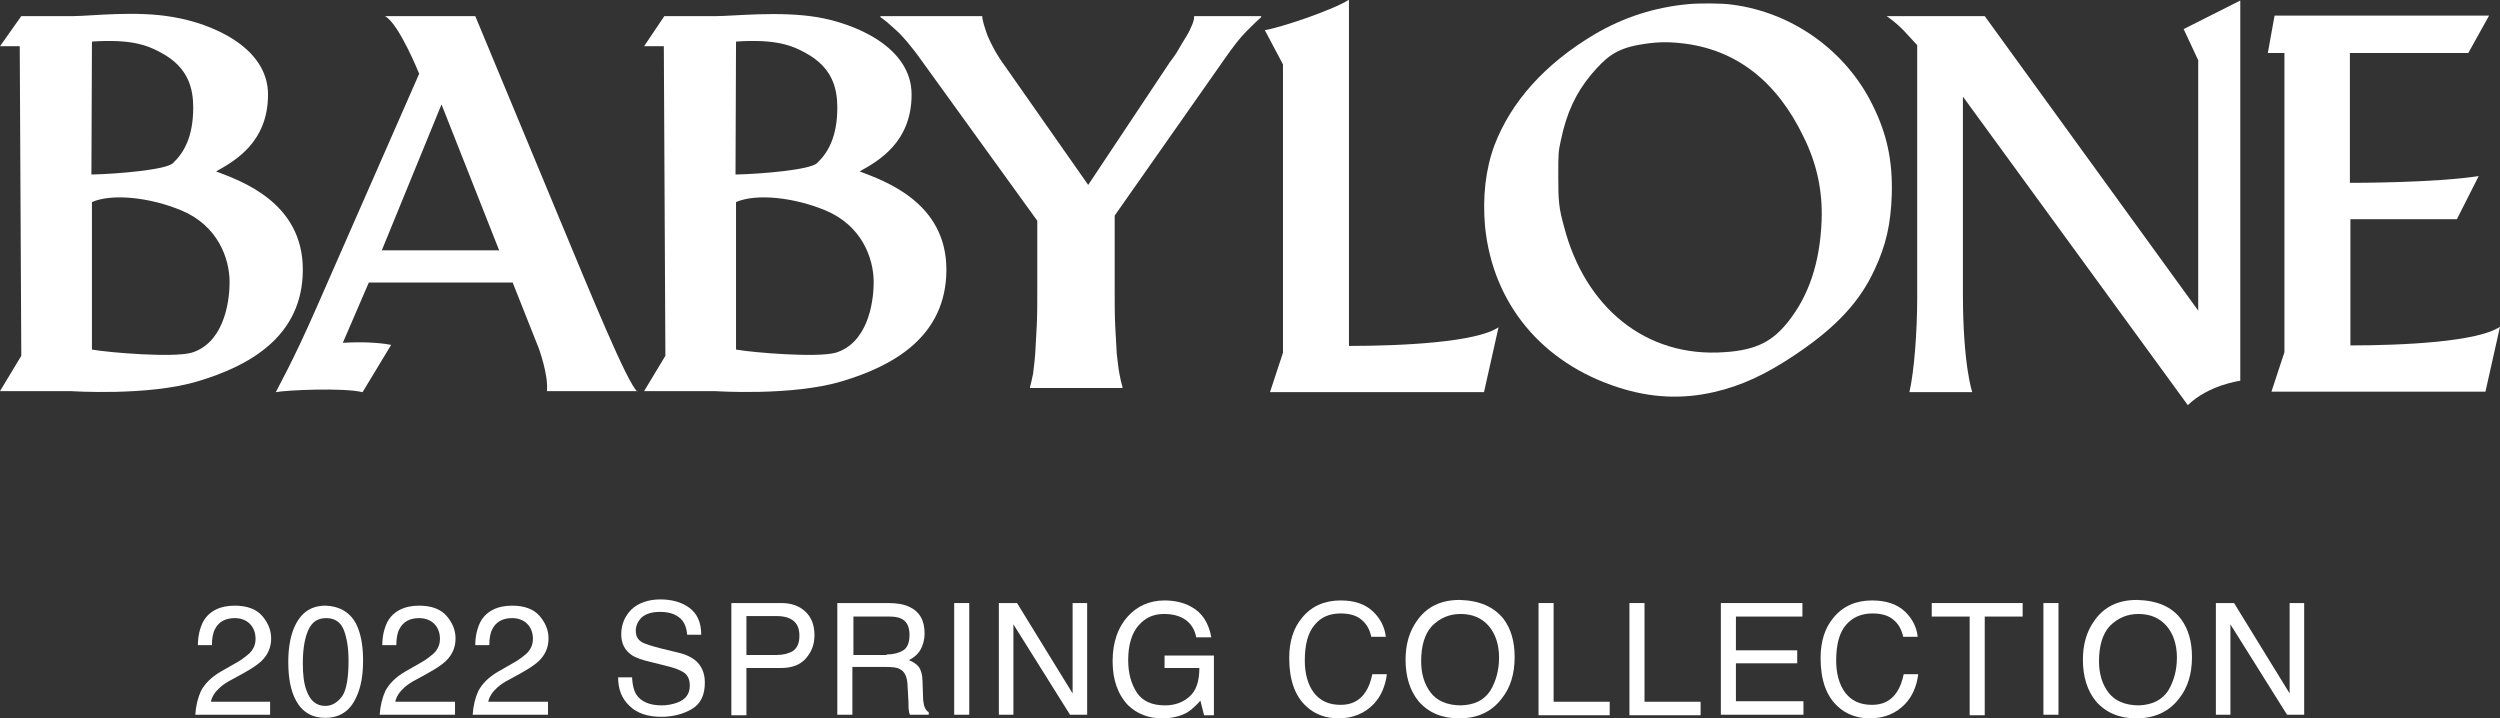 <?xml version="1.0" encoding="utf-8"?>
<!-- Generator: Adobe Illustrator 26.0.3, SVG Export Plug-In . SVG Version: 6.00 Build 0)  -->
<svg version="1.1" id="レイヤー_1" xmlns="http://www.w3.org/2000/svg" xmlns:xlink="http://www.w3.org/1999/xlink" x="0px"
	 y="0px" viewBox="0 0 481.3 138.3" style="enable-background:new 0 0 481.3 138.3;" xml:space="preserve">
<rect x="0" y="0" width="481.3" height="138.3" fill="#333333" stroke="none"/>
<style type="text/css">
	.st0{fill:#FFFFFF;}
</style>
<g>
	<g>
		<g>
			<path class="st0" d="M58.3,51.9c0-13-12-17.1-16.7-18.9c3.6-2,10-5.6,10-14.8S40.6,4.5,33.4,3.3C26.3,2,17.3,3.1,14.2,3.1H4.1
				L0,8.9h3.8l0.3,59.6L0,75.3h13.7c0,0,14.8,1,24.4-1.9C47.8,70.5,58.3,64.9,58.3,51.9 M17.7,8c7.6-0.5,10.7,0.7,13.4,2.2
				c5.2,2.8,6.1,6.9,6.1,10.5c0,5.8-1.9,8.8-3.9,10.7c-1.3,1.3-10.8,2.1-15.7,2.2L17.7,8L17.7,8z M36.9,67.9c-3.5,1-15.8,0-19.2-0.6
				V39.1v-0.2c3.9-1.7,11.2-0.9,17.2,1.6c7,2.9,9.3,9.2,9.3,13.8C44.2,58.8,42.8,66.1,36.9,67.9"/>
			<path class="st0" d="M182.2,51.9c0-13-12-17.1-16.7-18.9c3.6-2,10-5.6,10-14.8s-11-13.7-18.2-14.9c-7.2-1.2-16.1-0.2-19.3-0.2
				h-10.1L124,8.9h3.8l0.3,59.6l-4.1,6.8h13.7c0,0,14.8,1,24.4-1.9C171.8,70.5,182.2,64.9,182.2,51.9 M141.7,8
				c7.6-0.5,10.7,0.7,13.4,2.2c5.2,2.8,6.1,6.9,6.1,10.5c0,5.8-1.9,8.8-3.9,10.7c-1.3,1.3-10.8,2.1-15.7,2.2L141.7,8L141.7,8z
				 M160.9,67.9c-3.5,1-15.8,0-19.2-0.6V39.1v-0.2c3.9-1.7,11.2-0.9,17.2,1.6c7,2.9,9.3,9.2,9.3,13.8
				C168.2,58.8,166.8,66.1,160.9,67.9"/>
			<path class="st0" d="M122.7,75.4c-2-1.8-8.8-18.4-15.2-33.8l-16-38.5H74.1c2.7,1.4,6.6,11.1,6.6,11.1L60.9,59.3
				c-4.6,10.5-7.4,15.3-7.8,16.2c2-0.4,13-0.9,16.7,0l5.5-9.1c-2.5-0.5-6.1-0.6-9.3-0.4l5-11.6h27.7l5,12.6c0,0,1.9,5.1,1.6,8.3
				H122.7z M73.5,48.2l11.5-28.1l11.1,28.1H73.5z"/>
			<path class="st0" d="M233.2,3.1h-3.3c0,0.5-0.1,1-0.4,1.7c-0.3,0.7-0.6,1.4-1.1,2.2c-0.5,0.8-1,1.6-1.5,2.5s-1.1,1.7-1.7,2.5
				l-15.7,23.6l-15.9-22.7c-1.7-2.3-2.8-4.4-3.5-6.1c-0.6-1.7-1-3-1-3.7h-3.3h-13h-3.3v0.2c0.3,0.2,0.7,0.5,1.2,0.9
				c0.5,0.4,1.1,1,1.8,1.6c0.7,0.6,1.4,1.4,2.1,2.2c0.7,0.9,1.5,1.8,2.2,2.8l22.9,31.7v12.9c0,2.8,0,5.2-0.1,7.3
				c-0.1,2.1-0.2,3.9-0.3,5.4c-0.1,1.5-0.3,2.8-0.4,3.8c-0.2,1-0.4,1.9-0.6,2.6v0.2h3.3h9.9h4.6v-0.2c-0.2-0.7-0.4-1.5-0.6-2.6
				c-0.2-1-0.3-2.3-0.5-3.8c-0.1-1.5-0.2-3.3-0.3-5.4c-0.1-2.1-0.1-4.5-0.1-7.3V41.5L236,11c1.4-2,2.7-3.7,3.9-4.9
				c1.2-1.2,2.2-2.2,2.9-2.8V3.1h-3.3H233.2z"/>
			<path class="st0" d="M259.6,0c-2.9,1.9-13.3,5.4-16.1,5.8l3.5,6.6v55.5l-2.5,7.6h41.2l2.8-12.5c-4.2,2.9-18.6,3.6-28.8,3.6V0z"/>
			<path class="st0" d="M333.5,0.9c-1.9-0.3-6.4-0.3-8.5-0.1c-6.4,0.6-12.4,2.5-18,5.8c-9.6,5.7-16.1,13-19.3,21.4
				c-1.7,4.6-2.3,9.9-1.8,15.6c1.5,14.9,11,26.3,25.7,31c6.2,2,12.2,2.3,18.3,0.9c5.3-1.2,10.1-3.4,16-7.4
				c7.7-5.2,12.2-10.1,15-16.2c2.2-4.7,3.1-8.7,3.3-14.3c0.2-6.6-0.9-11.8-3.7-17.4C355.4,9.8,345.1,2.4,333.5,0.9 M350.7,42.4
				c-0.3,8.2-2.5,14.6-6.5,19.6c-2.8,3.5-5.8,5.4-12.2,5.8c-15.2,1.1-26.9-8.7-30.9-24.2c-1-3.6-1.1-4.9-1.1-9.7
				c0-4.2,0-4.7,0.5-6.9c1.1-5.3,2.9-9.1,5.8-12.6c2.8-3.3,4.7-5,9.4-5.8c2.9-0.5,5-0.6,7.8-0.3c10.9,1.1,18.7,7.6,23.7,18
				C349.8,31.5,350.9,36.8,350.7,42.4"/>
			<path class="st0" d="M423.2,11.6v48.2L382.1,3.1h-18.9c2.1,1.4,3.8,3.3,3.6,3.1l2.3,2.5v48.6c0,6.7-0.6,14.3-1.5,18.2h12.1
				c0,0-1.8-5.1-1.8-19V18.6L421.2,78c4-3.9,10.1-4.7,10.1-4.7V0.1l-10.9,5.5L423.2,11.6z"/>
			<path class="st0" d="M452.5,66.5V42.2H473l4.2-8.3c-8.5,1.3-23.6,1.3-24.8,1.3V10.2h22.8l4-7.2h-41.3l-1.3,7.2h3.2v57.6l-2.5,7.6
				h41.2l2.8-12.5C477.1,65.8,462.7,66.5,452.5,66.5"/>
		</g>
	</g>
	<g>
		<path class="st0" d="M38.7,133c0.7-1.3,1.9-2.6,3.8-3.7l2.8-1.6c1.3-0.7,2.1-1.4,2.7-1.9c0.8-0.8,1.2-1.7,1.2-2.8
			c0-1.2-0.4-2.2-1.1-2.9c-0.7-0.7-1.7-1.1-2.9-1.1c-1.8,0-3.1,0.7-3.8,2.1c-0.4,0.7-0.6,1.8-0.6,3.1h-2.7c0-1.8,0.4-3.3,1-4.5
			c1.1-2,3.2-3.1,6.1-3.1c2.4,0,4.2,0.7,5.3,2c1.1,1.3,1.7,2.7,1.7,4.3c0,1.7-0.6,3.1-1.8,4.3c-0.7,0.7-1.9,1.5-3.7,2.5l-2,1.1
			c-1,0.5-1.7,1-2.3,1.5c-1,0.9-1.6,1.8-1.8,2.8H52v2.5H37.6C37.7,135.9,38.1,134.3,38.7,133z"/>
		<path class="st0" d="M68.5,120c0.9,1.7,1.4,4.1,1.4,7.1c0,2.9-0.4,5.2-1.3,7.1c-1.2,2.7-3.2,4-6,4c-2.5,0-4.4-1.1-5.6-3.3
			c-1-1.8-1.5-4.3-1.5-7.4c0-2.4,0.3-4.4,0.9-6.1c1.2-3.2,3.2-4.8,6.3-4.8C65.3,116.7,67.3,117.8,68.5,120z M65.9,134
			c0.8-1.2,1.2-3.5,1.2-6.8c0-2.4-0.3-4.3-0.9-5.9c-0.6-1.5-1.7-2.3-3.4-2.3c-1.6,0-2.7,0.7-3.4,2.2c-0.7,1.5-1.1,3.6-1.1,6.5
			c0,2.1,0.2,3.9,0.7,5.2c0.7,2,1.9,3,3.6,3C64,135.9,65,135.2,65.9,134z"/>
		<path class="st0" d="M74.2,133c0.7-1.3,1.9-2.6,3.8-3.7l2.8-1.6c1.3-0.7,2.1-1.4,2.7-1.9c0.8-0.8,1.2-1.7,1.2-2.8
			c0-1.2-0.4-2.2-1.1-2.9c-0.7-0.7-1.7-1.1-2.9-1.1c-1.8,0-3.1,0.7-3.8,2.1c-0.4,0.7-0.6,1.8-0.6,3.1h-2.7c0-1.8,0.4-3.3,1-4.5
			c1.1-2,3.2-3.1,6.1-3.1c2.4,0,4.2,0.7,5.3,2c1.1,1.3,1.7,2.7,1.7,4.3c0,1.7-0.6,3.1-1.8,4.3c-0.7,0.7-1.9,1.5-3.7,2.5l-2,1.1
			c-1,0.5-1.7,1-2.3,1.5c-1,0.9-1.6,1.8-1.8,2.8h11.5v2.5H73.1C73.2,135.9,73.6,134.3,74.2,133z"/>
		<path class="st0" d="M92.1,133c0.7-1.3,1.9-2.6,3.8-3.7l2.8-1.6c1.3-0.7,2.1-1.4,2.7-1.9c0.8-0.8,1.2-1.7,1.2-2.8
			c0-1.2-0.4-2.2-1.1-2.9c-0.7-0.7-1.7-1.1-2.9-1.1c-1.8,0-3.1,0.7-3.8,2.1c-0.4,0.7-0.6,1.8-0.6,3.1h-2.7c0-1.8,0.4-3.3,1-4.5
			c1.1-2,3.2-3.1,6.1-3.1c2.4,0,4.2,0.7,5.3,2c1.1,1.3,1.7,2.7,1.7,4.3c0,1.7-0.6,3.1-1.8,4.3c-0.7,0.7-1.9,1.5-3.7,2.5l-2,1.1
			c-1,0.5-1.7,1-2.3,1.5c-1,0.9-1.6,1.8-1.8,2.8h11.5v2.5H91C91.1,135.9,91.5,134.3,92.1,133z"/>
		<path class="st0" d="M121.7,130.7c0.1,1.2,0.3,2.2,0.8,3c0.9,1.4,2.6,2.1,4.9,2.1c1.1,0,2-0.2,2.9-0.5c1.7-0.6,2.5-1.7,2.5-3.3
			c0-1.2-0.4-2-1.1-2.5c-0.7-0.5-1.8-0.9-3.4-1.3l-2.8-0.7c-1.8-0.4-3.2-0.9-3.9-1.4c-1.3-0.9-2-2.2-2-4c0-1.9,0.7-3.5,2-4.8
			c1.3-1.2,3.2-1.9,5.5-1.9c2.2,0,4.1,0.5,5.6,1.6c1.5,1.1,2.3,2.8,2.3,5.2h-2.7c-0.1-1.2-0.4-2-0.9-2.7c-0.9-1.1-2.3-1.7-4.3-1.7
			c-1.7,0-2.8,0.4-3.6,1.1c-0.7,0.7-1.1,1.6-1.1,2.5c0,1.1,0.4,1.8,1.3,2.3c0.6,0.3,1.8,0.7,3.8,1.2l2.9,0.7
			c1.4,0.3,2.5,0.8,3.3,1.4c1.3,1,2,2.5,2,4.4c0,2.4-0.8,4.1-2.5,5.1c-1.7,1-3.7,1.5-5.9,1.5c-2.6,0-4.7-0.7-6.1-2.1
			c-1.5-1.4-2.2-3.2-2.2-5.5H121.7z"/>
		<path class="st0" d="M140.8,116.1h9.6c1.9,0,3.4,0.5,4.6,1.6c1.2,1.1,1.8,2.6,1.8,4.6c0,1.7-0.5,3.1-1.6,4.4
			c-1,1.2-2.6,1.9-4.8,1.9h-6.7v9.1h-2.9V116.1z M152.1,119.1c-0.6-0.3-1.5-0.5-2.6-0.5h-5.8v7.5h5.8c1.3,0,2.4-0.3,3.2-0.8
			c0.8-0.6,1.2-1.5,1.2-2.9C153.9,120.7,153.3,119.7,152.1,119.1z"/>
		<path class="st0" d="M161.2,116.1h9.8c1.6,0,2.9,0.2,4,0.7c2,0.9,3,2.6,3,5.1c0,1.3-0.3,2.3-0.8,3.2s-1.3,1.5-2.2,2
			c0.8,0.3,1.5,0.8,1.9,1.3c0.4,0.6,0.7,1.5,0.7,2.7l0.1,2.9c0,0.8,0.1,1.4,0.2,1.8c0.2,0.7,0.5,1.1,0.9,1.3v0.5h-3.6
			c-0.1-0.2-0.2-0.4-0.2-0.7c-0.1-0.3-0.1-0.9-0.1-1.7l-0.2-3.6c-0.1-1.4-0.6-2.4-1.5-2.8c-0.5-0.3-1.4-0.4-2.6-0.4h-6.5v9.2h-2.9
			V116.1z M170.7,126c1.3,0,2.4-0.3,3.2-0.8c0.8-0.5,1.2-1.5,1.2-3c0-1.5-0.5-2.6-1.6-3.1c-0.6-0.3-1.4-0.4-2.3-0.4h-6.9v7.4H170.7z
			"/>
		<path class="st0" d="M183.7,116.1h2.9v21.5h-2.9V116.1z"/>
		<path class="st0" d="M192.4,116.1h3.4l10.7,17.4v-17.4h2.8v21.5H206l-10.9-17.4v17.4h-2.8V116.1z"/>
		<path class="st0" d="M229.3,116.8c2.1,1.1,3.4,3.1,3.9,5.9h-2.9c-0.3-1.6-1.1-2.7-2.1-3.4s-2.4-1.1-4.1-1.1c-2,0-3.6,0.7-4.9,2.2
			c-1.3,1.5-2,3.7-2,6.7c0,2.6,0.6,4.6,1.7,6.3c1.1,1.6,2.9,2.4,5.4,2.4c1.9,0,3.5-0.6,4.7-1.7c1.3-1.1,1.9-3,1.9-5.5h-6.7v-2.4h9.5
			v11.5h-1.9l-0.7-2.8c-1,1.1-1.8,1.8-2.6,2.3c-1.3,0.7-2.9,1.1-4.8,1.1c-2.5,0-4.7-0.8-6.5-2.5c-2-2.1-3-4.9-3-8.5
			c0-3.6,1-6.5,2.9-8.6c1.8-2,4.2-3.1,7.1-3.1C226.1,115.6,227.9,116,229.3,116.8z"/>
		<path class="st0" d="M264.3,117.7c1.5,1.4,2.3,3.1,2.5,4.9H264c-0.3-1.4-0.9-2.5-1.9-3.3c-0.9-0.8-2.3-1.2-4-1.2
			c-2.1,0-3.8,0.7-5,2.2c-1.3,1.5-1.9,3.8-1.9,6.9c0,2.5,0.6,4.6,1.7,6.1c1.2,1.6,2.9,2.4,5.2,2.4c2.1,0,3.7-0.8,4.8-2.5
			c0.6-0.9,1-2,1.3-3.4h2.8c-0.3,2.3-1.1,4.2-2.5,5.7c-1.7,1.8-4,2.8-6.8,2.8c-2.5,0-4.6-0.8-6.2-2.3c-2.2-2-3.3-5.1-3.3-9.3
			c0-3.2,0.8-5.8,2.5-7.8c1.8-2.2,4.3-3.3,7.4-3.3C260.8,115.6,262.8,116.3,264.3,117.7z"/>
		<path class="st0" d="M289.5,119.2c1.4,1.9,2.1,4.3,2.1,7.3c0,3.2-0.8,5.9-2.5,8c-1.9,2.5-4.6,3.8-8.2,3.8c-3.3,0-5.9-1.1-7.8-3.3
			c-1.7-2.1-2.5-4.8-2.5-8c0-2.9,0.7-5.4,2.2-7.5c1.9-2.7,4.6-4,8.2-4C284.8,115.6,287.6,116.8,289.5,119.2z M286.9,133
			c1.1-1.8,1.7-4,1.7-6.4c0-2.5-0.7-4.6-2-6.1c-1.3-1.5-3.1-2.3-5.4-2.3c-2.2,0-4,0.8-5.5,2.3c-1.4,1.5-2.1,3.8-2.1,6.8
			c0,2.4,0.6,4.4,1.8,6c1.2,1.6,3.2,2.5,5.9,2.5C283.9,135.7,285.7,134.8,286.9,133z"/>
		<path class="st0" d="M296.2,116.1h2.9v19h10.8v2.6h-13.7V116.1z"/>
		<path class="st0" d="M313.7,116.1h2.9v19h10.8v2.6h-13.7V116.1z"/>
		<path class="st0" d="M331.4,116.1h15.6v2.6h-12.8v6.5h11.8v2.5h-11.8v7.3h13v2.6h-15.9V116.1z"/>
		<path class="st0" d="M366.7,117.7c1.5,1.4,2.3,3.1,2.5,4.9h-2.8c-0.3-1.4-0.9-2.5-1.9-3.3c-0.9-0.8-2.3-1.2-4-1.2
			c-2.1,0-3.8,0.7-5.1,2.2c-1.3,1.5-1.9,3.8-1.9,6.9c0,2.5,0.6,4.6,1.7,6.1c1.2,1.6,2.9,2.4,5.2,2.4c2.1,0,3.7-0.8,4.8-2.5
			c0.6-0.9,1-2,1.3-3.4h2.8c-0.3,2.3-1.1,4.2-2.5,5.7c-1.7,1.8-4,2.8-6.8,2.8c-2.5,0-4.6-0.8-6.2-2.3c-2.2-2-3.3-5.1-3.3-9.3
			c0-3.2,0.8-5.8,2.5-7.8c1.8-2.2,4.3-3.3,7.4-3.3C363.1,115.6,365.2,116.3,366.7,117.7z"/>
		<path class="st0" d="M389.4,116.1v2.6h-7.3v19h-2.9v-19h-7.3v-2.6H389.4z"/>
		<path class="st0" d="M393.4,116.1h2.9v21.5h-2.9V116.1z"/>
		<path class="st0" d="M419.9,119.2c1.4,1.9,2.1,4.3,2.1,7.3c0,3.2-0.8,5.9-2.5,8c-1.9,2.5-4.7,3.8-8.2,3.8c-3.3,0-5.9-1.1-7.8-3.3
			c-1.7-2.1-2.5-4.8-2.5-8c0-2.9,0.7-5.4,2.2-7.5c1.9-2.7,4.6-4,8.2-4C415.3,115.6,418.1,116.8,419.9,119.2z M417.4,133
			c1.1-1.8,1.7-4,1.7-6.4c0-2.5-0.7-4.6-2-6.1c-1.3-1.5-3.1-2.3-5.4-2.3c-2.2,0-4,0.8-5.5,2.3c-1.4,1.5-2.1,3.8-2.1,6.8
			c0,2.4,0.6,4.4,1.8,6s3.2,2.5,5.9,2.5C414.3,135.7,416.2,134.8,417.4,133z"/>
		<path class="st0" d="M426.7,116.1h3.4l10.7,17.4v-17.4h2.8v21.5h-3.3l-10.9-17.4v17.4h-2.8V116.1z"/>
	</g>
</g>
</svg>
